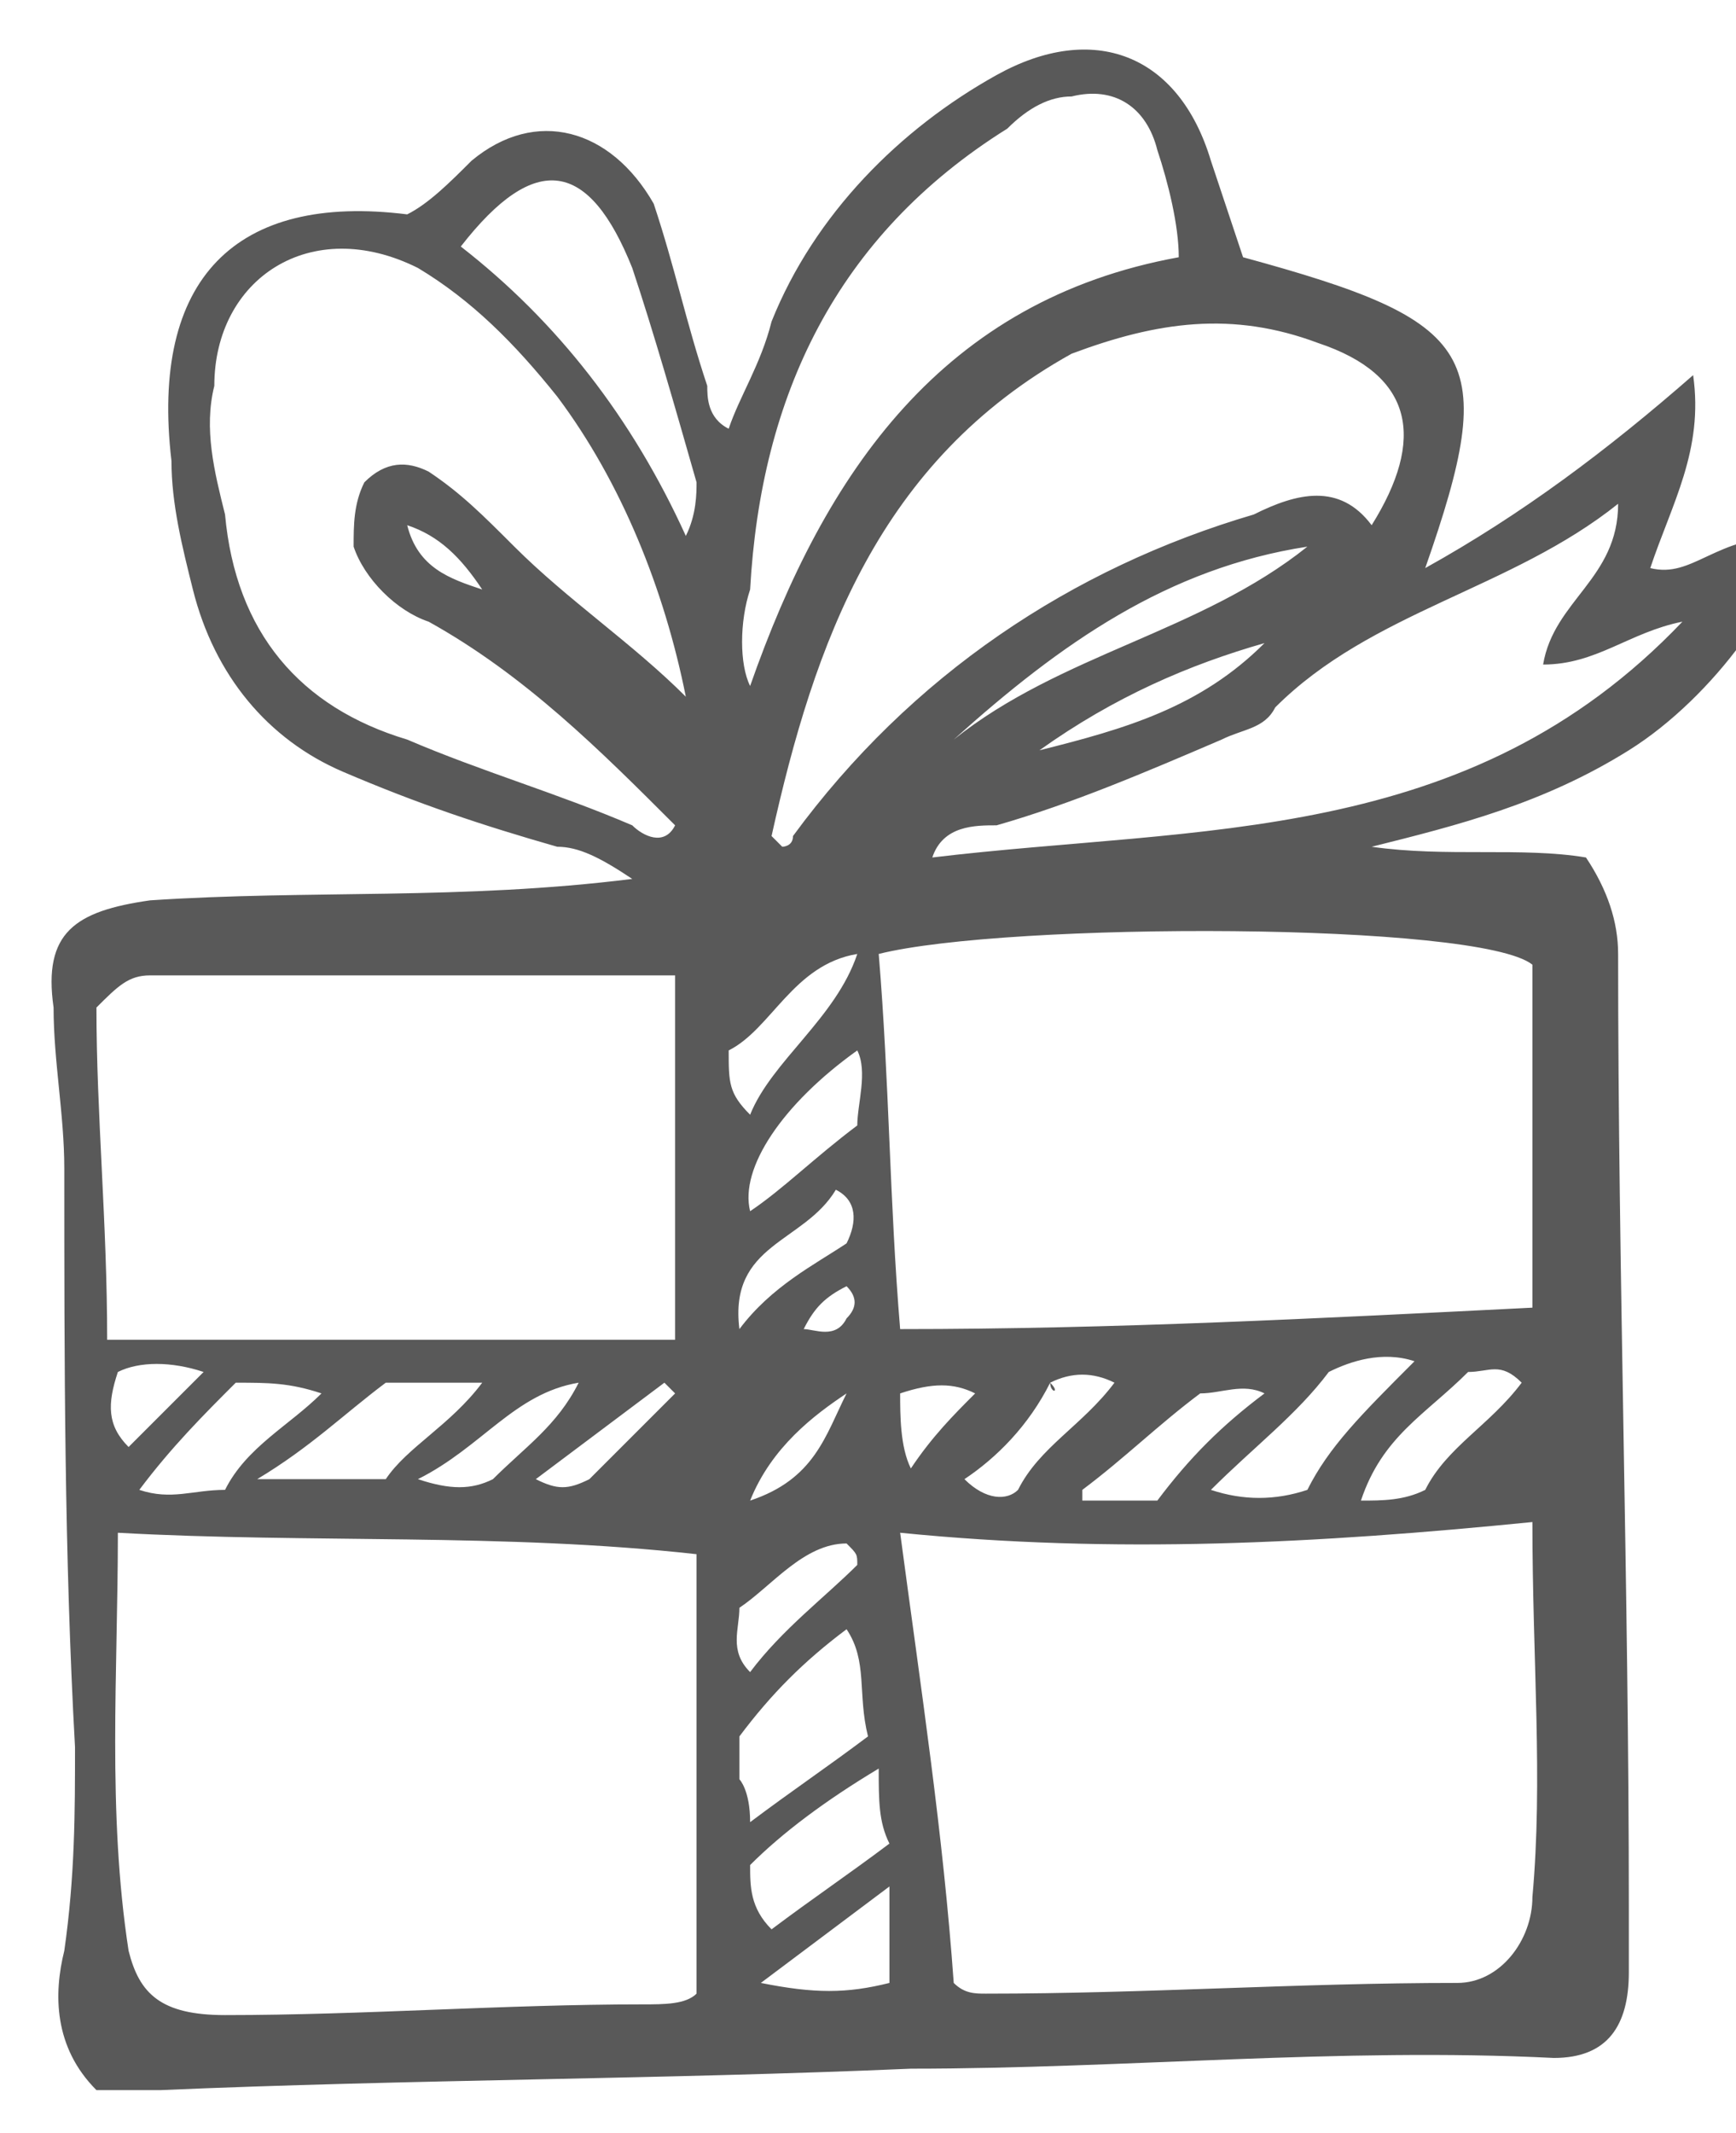<?xml version="1.0" encoding="utf-8"?>
<!-- Generator: Adobe Illustrator 25.4.1, SVG Export Plug-In . SVG Version: 6.00 Build 0)  -->
<svg version="1.1" baseProfile="tiny" id="Calque_1"
	 xmlns="http://www.w3.org/2000/svg" xmlns:xlink="http://www.w3.org/1999/xlink" x="0px" y="0px" viewBox="0 0 16.2 19.9"
	 overflow="visible" xml:space="preserve">
<g>
	<path fill="#595959" d="M8.7,8c0.1-0.3,0.4-0.3,0.6-0.3c0.7-0.2,1.4-0.5,2.1-0.8c0.2-0.1,0.4-0.1,0.5-0.3c0.9-0.9,2.2-1.1,3.2-1.9
		c0,0.7-0.6,0.9-0.7,1.5c0.5,0,0.8-0.3,1.3-0.4C13.7,7.9,11.2,7.7,8.7,8 M14.3,9v1.6v1.6c-2,0.1-3.9,0.2-5.9,0.2
		c-0.1-1.2-0.1-2.3-0.2-3.5C9.4,8.6,13.8,8.6,14.3,9 M14.3,17.7c0,0.4-0.3,0.8-0.7,0.8c-1.5,0-2.9,0.1-4.4,0.1c-0.1,0-0.2,0-0.3-0.1
		c-0.1-1.4-0.3-2.7-0.5-4.2c2,0.2,3.9,0.1,5.9-0.1C14.3,15.5,14.4,16.6,14.3,17.7 M8.5,13.7c-0.1-0.2-0.1-0.5-0.1-0.7
		c0.3-0.1,0.5-0.1,0.7,0C8.9,13.2,8.7,13.4,8.5,13.7 M10.8,14h-0.7c0,0,0-0.1,0-0.1c0.4-0.3,0.7-0.6,1.1-0.9c0.2,0,0.4-0.1,0.6,0
		C11.4,13.3,11.1,13.6,10.8,14 M13.7,12.8c0.2,0,0.3-0.1,0.5,0.1c-0.3,0.4-0.7,0.6-0.9,1c-0.2,0.1-0.4,0.1-0.6,0.1
		C12.9,13.4,13.3,13.2,13.7,12.8 M12.2,13.9c-0.3,0.1-0.6,0.1-0.9,0c0.4-0.4,0.8-0.7,1.1-1.1c0.2-0.1,0.5-0.2,0.8-0.1
		C12.7,13.2,12.4,13.5,12.2,13.9 M9.8,12.9c0.2-0.1,0.4-0.1,0.6,0c-0.3,0.4-0.7,0.6-0.9,1C9.4,14,9.2,14,9,13.8
		C9.3,13.6,9.6,13.3,9.8,12.9C9.9,13,9.8,13,9.8,12.9 M8.3,18.5c-0.4,0.1-0.7,0.1-1.2,0c0.4-0.3,0.8-0.6,1.2-0.9
		C8.3,18,8.3,18.3,8.3,18.5 M7,17.4c0.3-0.3,0.7-0.6,1.2-0.9c0,0.3,0,0.5,0.1,0.7c-0.4,0.3-0.7,0.5-1.1,0.8C7,17.8,7,17.6,7,17.4
		 M6.9,16.6c0-0.1,0-0.3,0-0.4c0.3-0.4,0.6-0.7,1-1c0.2,0.3,0.1,0.6,0.2,1c-0.4,0.3-0.7,0.5-1.1,0.8C7,16.7,6.9,16.6,6.9,16.6
		 M6.9,15c0.3-0.2,0.6-0.6,1-0.6C8,14.5,8,14.5,8,14.6c-0.3,0.3-0.7,0.6-1,1C6.8,15.4,6.9,15.2,6.9,15 M7,11.3c-0.1-0.4,0.3-1,1-1.5
		c0.1,0.2,0,0.5,0,0.7C7.6,10.8,7.3,11.1,7,11.3 M7.5,12.4c0.1-0.2,0.2-0.3,0.4-0.4c0.1,0.1,0.1,0.2,0,0.3
		C7.8,12.5,7.6,12.4,7.5,12.4 M6.9,12.4c-0.1-0.8,0.6-0.8,0.9-1.3C8,11.2,8,11.4,7.9,11.6C7.6,11.8,7.2,12,6.9,12.4 M7.9,13
		c-0.2,0.4-0.3,0.8-0.9,1C7.2,13.5,7.6,13.2,7.9,13 M6.8,9.8C7.2,9.6,7.4,9,8,8.9C7.8,9.5,7.2,9.9,7,10.4C6.8,10.2,6.8,10.1,6.8,9.8
		 M7,5.5c0.1-1.8,0.8-3.3,2.4-4.3C9.6,1,9.8,0.9,10,0.9c0.4-0.1,0.7,0.1,0.8,0.5c0.1,0.3,0.2,0.7,0.2,1c-2.2,0.4-3.3,2-4,4
		C6.9,6.2,6.9,5.8,7,5.5 M11.8,6c-0.6,0.6-1.3,0.8-2.1,1C10.4,6.5,11.1,6.2,11.8,6 M8.9,6.9c1-0.9,2-1.6,3.3-1.8
		C11.2,5.9,9.9,6.1,8.9,6.9 M12.3,3.2c0.9,0.3,1,0.9,0.5,1.7c-0.3-0.4-0.7-0.3-1.1-0.1C10,5.3,8.5,6.3,7.4,7.8
		c0,0.1-0.1,0.1-0.1,0.1c0,0-0.1-0.1-0.1-0.1C7.6,6,8.2,4.3,10,3.3C10.8,3,11.5,2.9,12.3,3.2 M6.4,5C5.9,3.9,5.2,3,4.3,2.3
		C5,1.4,5.5,1.5,5.9,2.5c0.2,0.6,0.4,1.3,0.6,2C6.5,4.6,6.5,4.8,6.4,5 M6.5,18.6c-0.1,0.1-0.3,0.1-0.5,0.1c-1.3,0-2.6,0.1-3.9,0.1
		c-0.6,0-0.8-0.2-0.9-0.6c-0.2-1.3-0.1-2.6-0.1-3.9c1.8,0.1,3.6,0,5.4,0.2V18.6z M1.1,12.8c0.2-0.1,0.5-0.1,0.8,0
		c-0.3,0.3-0.5,0.5-0.7,0.7C1,13.3,1,13.1,1.1,12.8 M6.2,12.9c0,0,0.1,0.1,0.1,0.1c-0.3,0.3-0.5,0.5-0.8,0.8c-0.2,0.1-0.3,0.1-0.5,0
		C5.4,13.5,5.8,13.2,6.2,12.9 M5.4,12.9c-0.2,0.4-0.5,0.6-0.8,0.9c-0.2,0.1-0.4,0.1-0.7,0C4.5,13.5,4.8,13,5.4,12.9 M2.1,13.9
		c-0.3,0-0.5,0.1-0.8,0c0.3-0.4,0.6-0.7,0.9-1c0.3,0,0.5,0,0.8,0.1C2.7,13.3,2.3,13.5,2.1,13.9 M3.6,12.9c0.3,0,0.5,0,0.9,0
		c-0.3,0.4-0.7,0.6-0.9,0.9H2.4C2.9,13.5,3.2,13.2,3.6,12.9 M0.9,9.4c0.2-0.2,0.3-0.3,0.5-0.3c1.6,0,3.3,0,4.9,0v3.4H1
		C1,11.4,0.9,10.4,0.9,9.4 M4.5,5.5C4.2,5.4,3.9,5.3,3.8,4.9C4.1,5,4.3,5.2,4.5,5.5 M3.8,6.9c-1-0.3-1.6-1-1.7-2.1
		C2,4.4,1.9,4,2,3.6C2,2.6,2.9,2,3.9,2.5c0.5,0.3,0.9,0.7,1.3,1.2c0.6,0.8,1,1.8,1.2,2.8C5.9,6,5.3,5.6,4.8,5.1
		C4.5,4.8,4.3,4.6,4,4.4C3.8,4.3,3.6,4.3,3.4,4.5C3.3,4.7,3.3,4.9,3.3,5.1C3.4,5.4,3.7,5.7,4,5.8C4.9,6.3,5.6,7,6.3,7.7
		c-0.1,0.2-0.3,0.1-0.4,0C5.2,7.4,4.5,7.2,3.8,6.9 M15.4,5.3c0.2-0.6,0.5-1.1,0.4-1.8c-0.8,0.7-1.6,1.3-2.5,1.8
		c0.7-2,0.5-2.3-1.7-2.9c-0.1-0.3-0.2-0.6-0.3-0.9c-0.3-1-1.1-1.3-2-0.8C8.4,1.2,7.6,2,7.2,3C7.1,3.4,6.9,3.7,6.8,4
		C6.6,3.9,6.6,3.7,6.6,3.6C6.4,3,6.3,2.5,6.1,1.9C5.7,1.2,5,1,4.4,1.5C4.2,1.7,4,1.9,3.8,2C2.2,1.8,1.4,2.6,1.6,4.3
		c0,0.4,0.1,0.8,0.2,1.2c0.2,0.8,0.7,1.4,1.4,1.7c0.7,0.3,1.3,0.5,2,0.7C5.4,7.9,5.6,8,5.9,8.2c-1.6,0.2-3,0.1-4.5,0.2
		c-0.7,0.1-1,0.3-0.9,1c0,0.5,0.1,1,0.1,1.5c0,1.8,0,3.6,0.1,5.4c0,0.6,0,1.2-0.1,1.9c-0.1,0.4-0.1,0.9,0.3,1.3c0.2,0,0.4,0,0.6,0
		c2.3-0.1,4.7-0.1,7-0.2c2,0,4-0.2,6-0.1c0.5,0,0.7-0.3,0.7-0.8c0-0.2,0-0.4,0-0.6c0-3-0.1-5.9-0.1-8.9c0-0.3-0.1-0.6-0.3-0.9
		c-0.6-0.1-1.3,0-2-0.1c0.8-0.2,1.6-0.4,2.4-0.9c0.8-0.5,1.5-1.5,1.5-2C16,5,15.8,5.4,15.4,5.3"/>
</g>
</svg>
